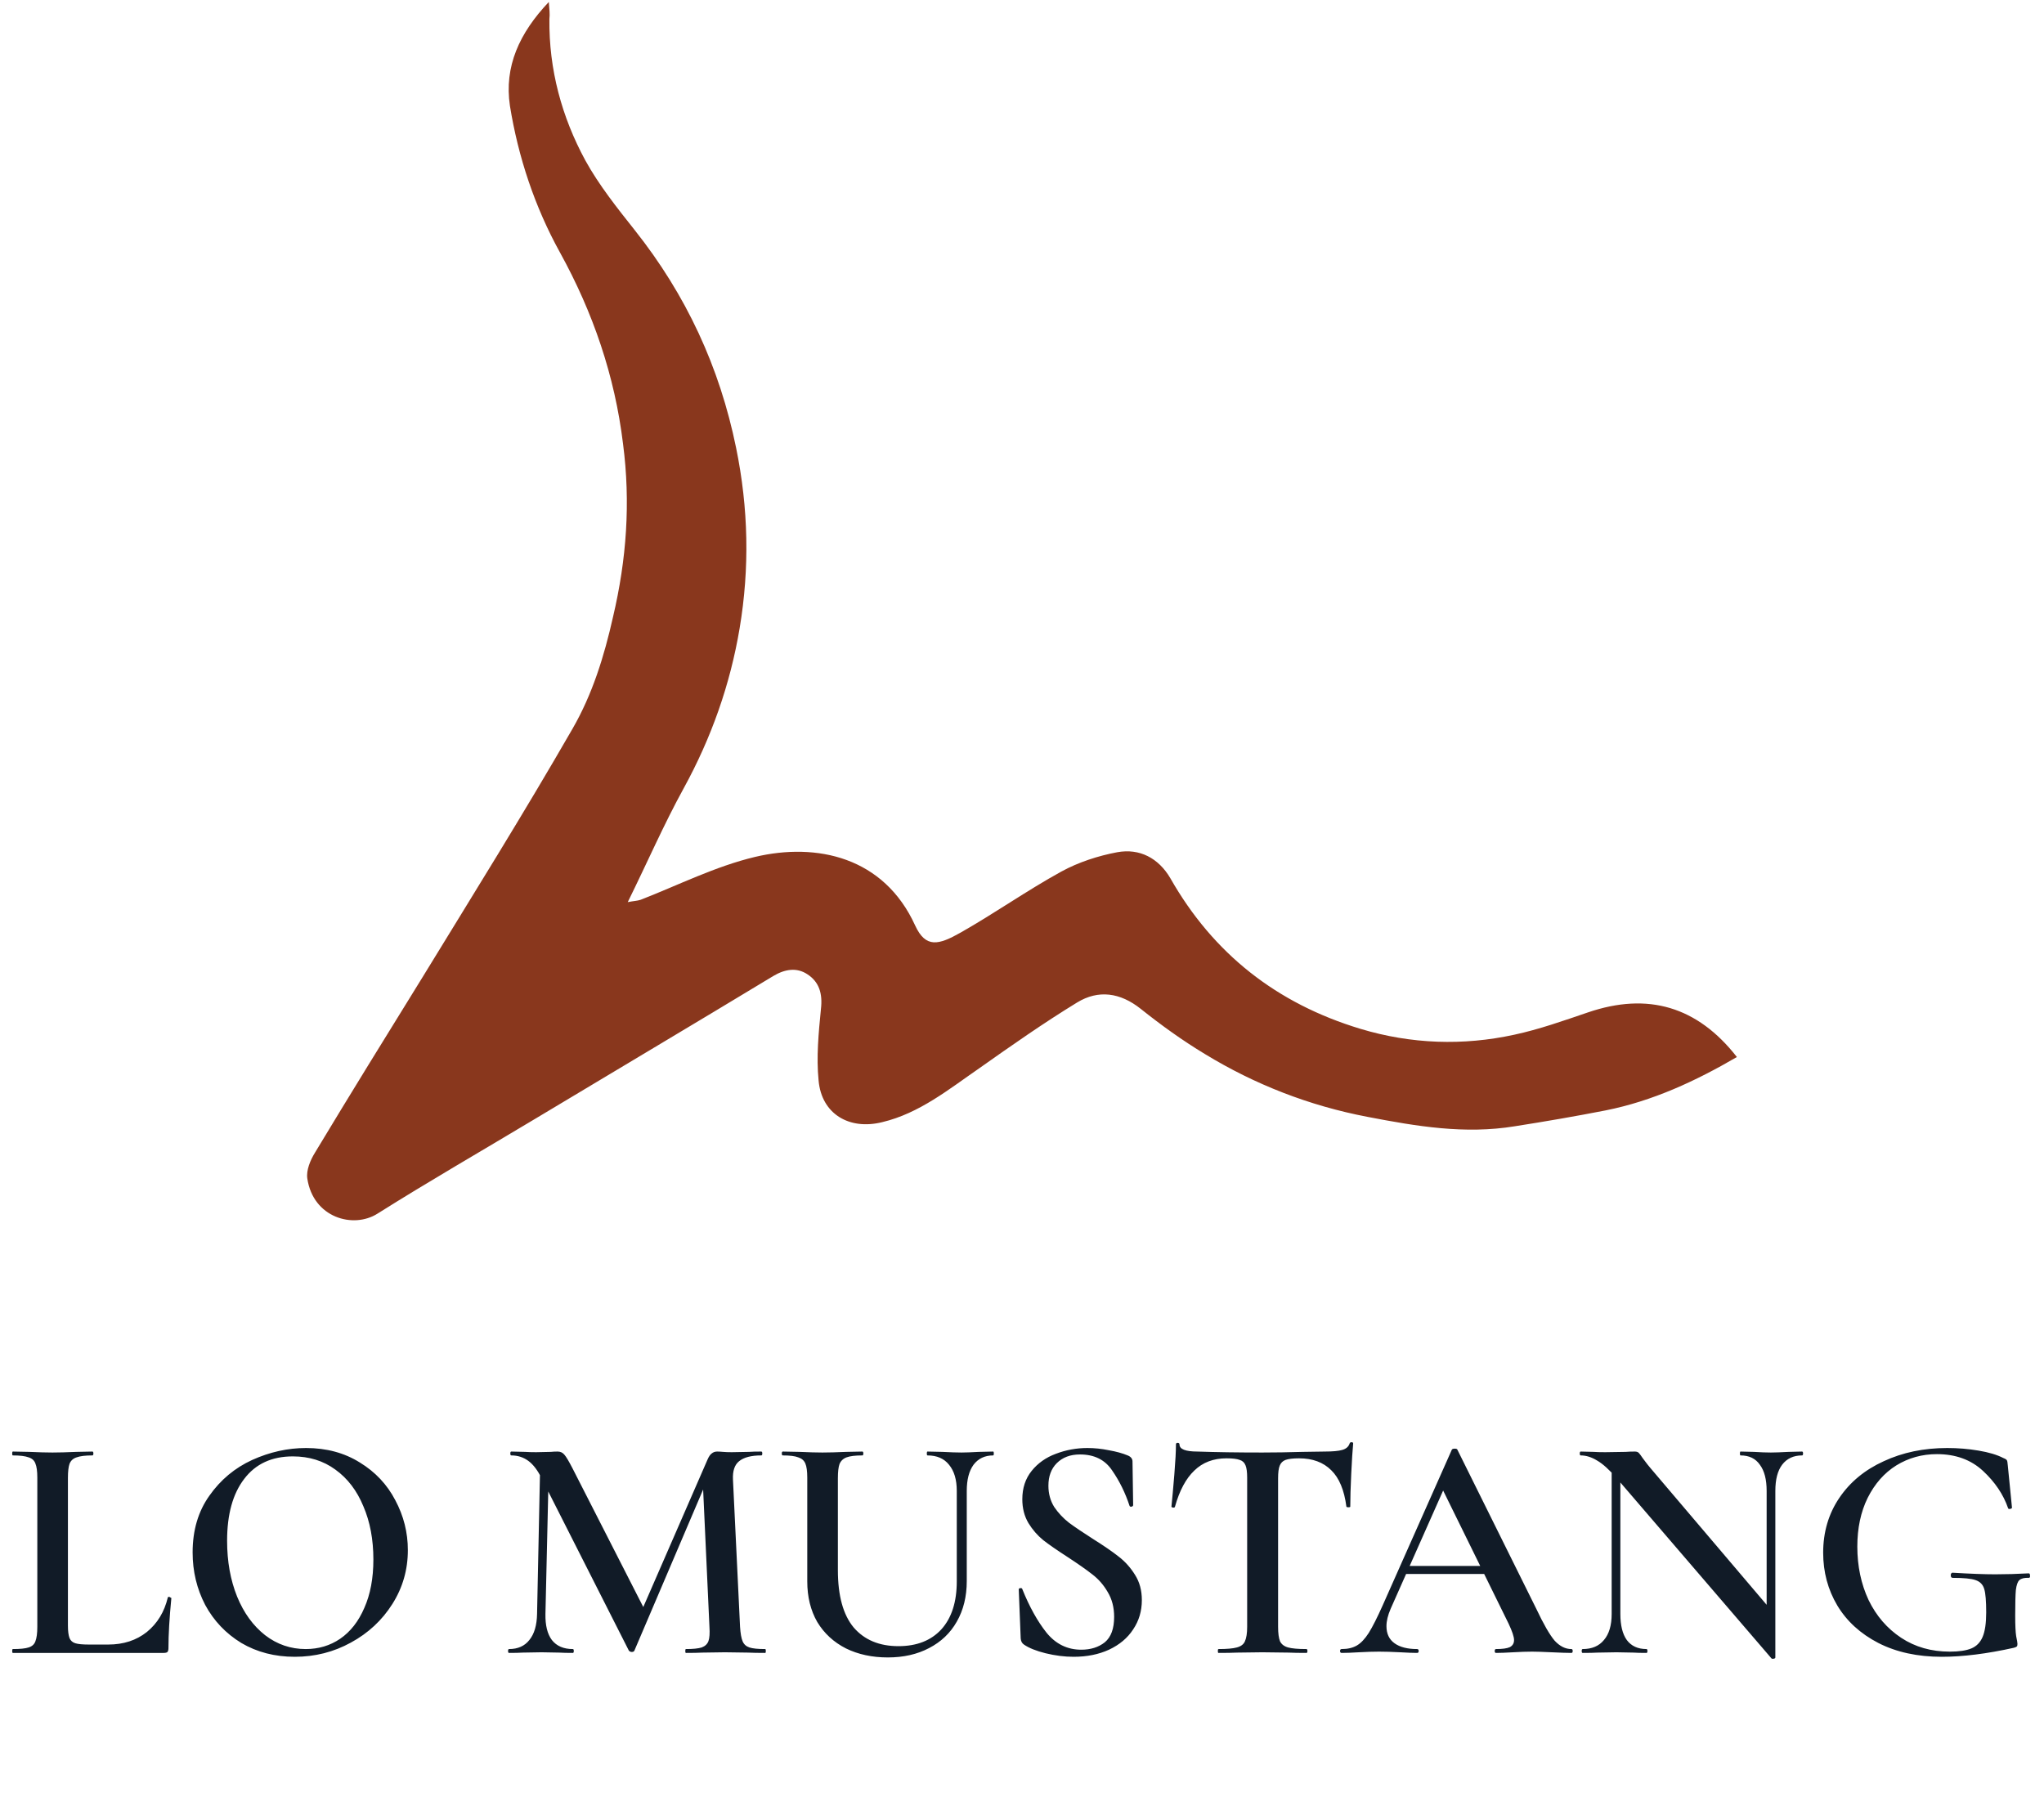 <svg width="406" height="357" viewBox="0 0 406 357" fill="none" xmlns="http://www.w3.org/2000/svg">
<path d="M109.01 0.393C109.127 1.908 109.245 2.84 109.128 3.773C109.011 13.797 111.584 23.238 116.265 31.864C118.956 36.759 122.583 41.305 126.093 45.734C136.272 58.556 142.941 72.892 146.217 88.978C148.674 100.983 148.908 112.872 146.919 124.761C145.047 135.951 141.303 146.558 135.804 156.582C131.826 163.809 128.55 171.385 124.689 179.195C125.859 178.962 126.561 178.962 127.263 178.728C134.751 175.814 142.122 172.085 149.961 170.22C162.246 167.306 175.584 170.22 181.785 183.857C183.891 188.403 186.465 187.703 190.794 185.256C197.58 181.409 204.015 176.863 210.801 173.134C214.194 171.269 218.172 169.986 221.916 169.287C226.362 168.471 230.106 170.453 232.446 174.416C240.987 189.452 253.623 199.359 270.237 204.371C280.299 207.402 290.595 207.752 300.774 205.537C305.688 204.488 310.602 202.74 315.399 201.108C327.333 197.028 337.161 199.942 345 209.966C336.81 214.745 328.269 218.708 318.909 220.573C312.942 221.739 306.858 222.788 300.891 223.72C290.946 225.352 281.352 223.72 271.641 221.855C260.058 219.641 249.294 215.445 239.349 209.384C234.903 206.703 230.691 203.672 226.596 200.408C222.501 197.145 218.172 196.562 213.96 199.126C207.291 203.206 200.973 207.635 194.538 212.181C188.454 216.377 182.604 221.156 175.233 222.904C168.681 224.536 163.182 221.273 162.597 214.629C162.129 209.966 162.597 205.187 163.065 200.408C163.416 197.378 162.714 195.047 160.374 193.531C158.268 192.133 155.928 192.482 153.588 193.881C137.793 203.439 121.881 212.88 105.968 222.438C95.672 228.616 85.142 234.677 74.963 241.088C70.166 244.118 62.21 241.904 61.04 234.094C60.806 232.462 61.625 230.481 62.561 228.966C69.581 217.31 76.718 205.77 83.855 194.231C93.918 177.796 104.096 161.478 113.691 144.81C117.669 137.933 120.009 130.356 121.764 122.547C124.455 111.124 125.274 99.818 123.753 88.162C122.115 74.641 117.786 62.053 111.234 50.163C106.202 41.072 102.926 31.164 101.288 21.024C100.118 13.214 103.16 6.57 109.01 0.393Z" fill="#89371D"/>
<path d="M13.492 322.896C13.492 324.005 13.599 324.837 13.812 325.392C14.025 325.904 14.409 326.245 14.964 326.416C15.519 326.587 16.415 326.672 17.652 326.672H21.492C24.521 326.672 27.081 325.84 29.172 324.176C31.263 322.469 32.649 320.187 33.332 317.328C33.332 317.243 33.417 317.2 33.588 317.2C33.673 317.2 33.759 317.243 33.844 317.328C33.972 317.371 34.036 317.413 34.036 317.456C33.652 321.381 33.46 324.688 33.46 327.376C33.46 327.717 33.396 327.973 33.268 328.144C33.14 328.272 32.884 328.336 32.5 328.336H2.548C2.463 328.336 2.42 328.208 2.42 327.952C2.42 327.696 2.463 327.568 2.548 327.568C3.999 327.568 5.044 327.461 5.684 327.248C6.367 327.035 6.815 326.629 7.028 326.032C7.284 325.392 7.412 324.432 7.412 323.152V293.52C7.412 292.24 7.284 291.301 7.028 290.704C6.815 290.107 6.367 289.701 5.684 289.488C5.001 289.232 3.956 289.104 2.548 289.104C2.463 289.104 2.42 288.976 2.42 288.72C2.42 288.464 2.463 288.336 2.548 288.336L5.812 288.4C7.689 288.485 9.225 288.528 10.42 288.528C11.7 288.528 13.279 288.485 15.156 288.4L18.356 288.336C18.484 288.336 18.548 288.464 18.548 288.72C18.548 288.976 18.484 289.104 18.356 289.104C16.948 289.104 15.903 289.232 15.22 289.488C14.537 289.701 14.068 290.128 13.812 290.768C13.599 291.365 13.492 292.304 13.492 293.584V322.896ZM58.549 329.104C54.581 329.104 51.04 328.187 47.925 326.352C44.853 324.475 42.464 321.957 40.757 318.8C39.093 315.6 38.261 312.123 38.261 308.368C38.261 303.973 39.37 300.219 41.589 297.104C43.808 293.947 46.645 291.579 50.101 290C53.6 288.421 57.162 287.632 60.789 287.632C64.842 287.632 68.405 288.592 71.477 290.512C74.549 292.389 76.896 294.885 78.517 298C80.181 301.115 81.013 304.421 81.013 307.92C81.013 311.803 79.989 315.365 77.941 318.608C75.893 321.851 73.141 324.411 69.685 326.288C66.272 328.165 62.56 329.104 58.549 329.104ZM60.725 327.568C63.285 327.568 65.568 326.885 67.573 325.52C69.621 324.112 71.221 322.064 72.373 319.376C73.568 316.688 74.165 313.488 74.165 309.776C74.165 305.808 73.504 302.288 72.181 299.216C70.901 296.101 69.045 293.669 66.613 291.92C64.224 290.171 61.408 289.296 58.165 289.296C53.984 289.296 50.762 290.789 48.501 293.776C46.24 296.72 45.109 300.816 45.109 306.064C45.109 310.16 45.77 313.851 47.093 317.136C48.416 320.379 50.272 322.939 52.661 324.816C55.05 326.651 57.738 327.568 60.725 327.568ZM107.317 289.808L109.045 289.936L108.341 320.592C108.298 322.853 108.725 324.581 109.621 325.776C110.56 326.971 111.946 327.568 113.781 327.568C113.909 327.568 113.973 327.696 113.973 327.952C113.973 328.208 113.909 328.336 113.781 328.336C112.629 328.336 111.733 328.315 111.093 328.272L107.573 328.208L103.797 328.272C103.157 328.315 102.261 328.336 101.109 328.336C100.981 328.336 100.917 328.208 100.917 327.952C100.917 327.696 100.981 327.568 101.109 327.568C102.858 327.568 104.202 326.971 105.141 325.776C106.122 324.581 106.634 322.853 106.677 320.592L107.317 289.808ZM151.989 327.568C152.074 327.568 152.117 327.696 152.117 327.952C152.117 328.208 152.074 328.336 151.989 328.336C150.581 328.336 149.45 328.315 148.597 328.272L143.989 328.208L139.509 328.272C138.741 328.315 137.653 328.336 136.245 328.336C136.16 328.336 136.117 328.208 136.117 327.952C136.117 327.696 136.16 327.568 136.245 327.568C137.653 327.568 138.698 327.461 139.381 327.248C140.064 326.992 140.512 326.565 140.725 325.968C140.938 325.371 141.002 324.432 140.917 323.152L139.573 293.904L142.389 289.488L126.005 327.888C125.92 328.059 125.749 328.144 125.493 328.144C125.28 328.144 125.088 328.059 124.917 327.888L107.573 293.648C106.805 292.069 105.93 290.917 104.949 290.192C103.968 289.467 102.837 289.104 101.557 289.104C101.429 289.104 101.365 288.976 101.365 288.72C101.365 288.464 101.429 288.336 101.557 288.336L104.309 288.4C104.864 288.443 105.589 288.464 106.485 288.464L109.429 288.4C109.813 288.357 110.261 288.336 110.773 288.336C111.328 288.336 111.776 288.549 112.117 288.976C112.458 289.36 112.992 290.256 113.717 291.664L128.117 319.888L125.365 324.752L140.533 289.936C140.789 289.339 141.066 288.933 141.365 288.72C141.664 288.464 142.026 288.336 142.453 288.336C142.752 288.336 143.136 288.357 143.605 288.4C144.074 288.443 144.65 288.464 145.333 288.464L148.789 288.4C149.344 288.357 150.154 288.336 151.221 288.336C151.349 288.336 151.413 288.464 151.413 288.72C151.413 288.976 151.349 289.104 151.221 289.104C149.216 289.104 147.744 289.488 146.805 290.256C145.909 290.981 145.504 292.197 145.589 293.904L146.997 323.152C147.082 324.475 147.253 325.435 147.509 326.032C147.765 326.629 148.213 327.035 148.853 327.248C149.493 327.461 150.538 327.568 151.989 327.568ZM190.044 296.144C190.044 293.925 189.532 292.197 188.508 290.96C187.527 289.723 186.097 289.104 184.22 289.104C184.135 289.104 184.092 288.976 184.092 288.72C184.092 288.464 184.135 288.336 184.22 288.336L187.164 288.4C188.785 288.485 190.065 288.528 191.004 288.528C191.772 288.528 192.924 288.485 194.46 288.4L197.276 288.336C197.361 288.336 197.404 288.464 197.404 288.72C197.404 288.976 197.361 289.104 197.276 289.104C195.612 289.104 194.311 289.723 193.372 290.96C192.476 292.197 192.028 293.925 192.028 296.144V314.064C192.028 317.136 191.367 319.824 190.044 322.128C188.764 324.389 186.929 326.139 184.54 327.376C182.193 328.613 179.463 329.232 176.348 329.232C173.233 329.232 170.46 328.635 168.028 327.44C165.596 326.203 163.697 324.453 162.332 322.192C161.009 319.888 160.348 317.2 160.348 314.128V293.52C160.348 292.24 160.22 291.301 159.964 290.704C159.708 290.107 159.239 289.701 158.556 289.488C157.916 289.232 156.892 289.104 155.484 289.104C155.356 289.104 155.292 288.976 155.292 288.72C155.292 288.464 155.356 288.336 155.484 288.336L158.812 288.4C160.689 288.485 162.204 288.528 163.356 288.528C164.636 288.528 166.215 288.485 168.092 288.4L171.292 288.336C171.42 288.336 171.484 288.464 171.484 288.72C171.484 288.976 171.42 289.104 171.292 289.104C169.884 289.104 168.839 289.232 168.156 289.488C167.473 289.744 167.004 290.192 166.748 290.832C166.535 291.429 166.428 292.368 166.428 293.648V311.888C166.428 316.965 167.473 320.763 169.564 323.28C171.697 325.755 174.663 326.992 178.46 326.992C182.087 326.992 184.924 325.883 186.972 323.664C189.02 321.403 190.044 318.224 190.044 314.128V296.144ZM208.246 295.12C208.246 296.699 208.63 298.107 209.398 299.344C210.209 300.539 211.19 301.584 212.342 302.48C213.494 303.333 215.073 304.4 217.078 305.68C219.254 307.045 220.961 308.219 222.198 309.2C223.478 310.181 224.566 311.397 225.462 312.848C226.358 314.256 226.806 315.92 226.806 317.84C226.806 320.016 226.23 321.957 225.078 323.664C223.969 325.371 222.369 326.715 220.278 327.696C218.23 328.635 215.883 329.104 213.238 329.104C211.446 329.104 209.59 328.869 207.67 328.4C205.793 327.931 204.363 327.355 203.382 326.672C202.998 326.416 202.785 326.011 202.742 325.456L202.358 315.792V315.728C202.358 315.557 202.465 315.472 202.678 315.472C202.891 315.429 203.019 315.493 203.062 315.664C204.47 319.163 206.07 322.043 207.862 324.304C209.697 326.565 212.001 327.696 214.774 327.696C216.651 327.696 218.209 327.205 219.446 326.224C220.683 325.2 221.302 323.515 221.302 321.168C221.302 319.291 220.875 317.648 220.022 316.24C219.211 314.832 218.187 313.659 216.95 312.72C215.755 311.781 214.113 310.629 212.022 309.264C209.974 307.941 208.374 306.832 207.222 305.936C206.07 304.997 205.089 303.867 204.278 302.544C203.467 301.179 203.062 299.6 203.062 297.808C203.062 295.589 203.681 293.712 204.918 292.176C206.155 290.64 207.755 289.509 209.718 288.784C211.723 288.016 213.814 287.632 215.99 287.632C217.398 287.632 218.827 287.781 220.278 288.08C221.729 288.336 222.966 288.677 223.99 289.104C224.63 289.36 224.95 289.765 224.95 290.32L225.078 298.96C225.078 299.131 224.971 299.237 224.758 299.28C224.587 299.323 224.459 299.28 224.374 299.152C223.521 296.549 222.369 294.203 220.918 292.112C219.51 289.979 217.377 288.912 214.518 288.912C212.598 288.912 211.062 289.488 209.91 290.64C208.801 291.749 208.246 293.243 208.246 295.12ZM243.628 289.68C241.025 289.68 238.892 290.491 237.228 292.112C235.564 293.691 234.284 296.08 233.388 299.28C233.388 299.408 233.26 299.472 233.004 299.472C232.79 299.429 232.684 299.365 232.684 299.28C232.854 297.616 233.046 295.483 233.26 292.88C233.473 290.235 233.58 288.251 233.58 286.928C233.58 286.715 233.686 286.608 233.9 286.608C234.156 286.608 234.284 286.715 234.284 286.928C234.284 287.867 235.478 288.336 237.868 288.336C241.537 288.464 245.825 288.528 250.732 288.528C253.249 288.528 255.916 288.485 258.732 288.4L263.083 288.336C264.705 288.336 265.878 288.229 266.604 288.016C267.372 287.803 267.862 287.376 268.076 286.736C268.118 286.565 268.246 286.48 268.46 286.48C268.673 286.48 268.78 286.565 268.78 286.736C268.652 288.059 268.524 290.064 268.396 292.752C268.268 295.44 268.204 297.616 268.204 299.28C268.204 299.365 268.076 299.408 267.819 299.408C267.606 299.408 267.478 299.365 267.436 299.28C267.009 295.995 266.006 293.584 264.428 292.048C262.849 290.469 260.716 289.68 258.028 289.68C256.833 289.68 255.937 289.787 255.34 290C254.785 290.213 254.401 290.597 254.188 291.152C253.974 291.664 253.868 292.496 253.868 293.648V323.152C253.868 324.432 253.996 325.392 254.252 326.032C254.55 326.629 255.084 327.035 255.852 327.248C256.62 327.461 257.836 327.568 259.5 327.568C259.628 327.568 259.692 327.696 259.692 327.952C259.692 328.208 259.628 328.336 259.5 328.336C258.006 328.336 256.833 328.315 255.98 328.272L250.732 328.208L245.74 328.272C244.844 328.315 243.606 328.336 242.028 328.336C241.942 328.336 241.9 328.208 241.9 327.952C241.9 327.696 241.942 327.568 242.028 327.568C243.692 327.568 244.908 327.461 245.676 327.248C246.486 327.035 247.02 326.629 247.276 326.032C247.574 325.392 247.724 324.432 247.724 323.152V293.52C247.724 292.411 247.617 291.6 247.404 291.088C247.19 290.533 246.806 290.171 246.252 290C245.697 289.787 244.822 289.68 243.628 289.68ZM278.913 311.056H296.833L297.281 312.656H278.081L278.913 311.056ZM312.129 327.568C312.3 327.568 312.385 327.696 312.385 327.952C312.385 328.208 312.3 328.336 312.129 328.336C311.318 328.336 310.017 328.293 308.225 328.208C306.433 328.123 305.132 328.08 304.321 328.08C303.254 328.08 301.996 328.123 300.545 328.208C299.094 328.293 297.964 328.336 297.153 328.336C296.982 328.336 296.897 328.208 296.897 327.952C296.897 327.696 296.982 327.568 297.153 327.568C298.433 327.568 299.35 327.44 299.905 327.184C300.46 326.885 300.737 326.416 300.737 325.776C300.737 325.136 300.374 324.048 299.649 322.512L286.273 295.312L288.897 291.024L276.225 319.568C275.67 320.848 275.393 322 275.393 323.024C275.393 324.517 275.926 325.648 276.993 326.416C278.06 327.184 279.553 327.568 281.473 327.568C281.686 327.568 281.793 327.696 281.793 327.952C281.793 328.208 281.686 328.336 281.473 328.336C280.705 328.336 279.596 328.293 278.145 328.208C276.524 328.123 275.116 328.08 273.921 328.08C272.769 328.08 271.425 328.123 269.889 328.208C268.524 328.293 267.393 328.336 266.497 328.336C266.284 328.336 266.177 328.208 266.177 327.952C266.177 327.696 266.284 327.568 266.497 327.568C267.692 327.568 268.694 327.333 269.505 326.864C270.316 326.395 271.105 325.563 271.873 324.368C272.641 323.131 273.558 321.317 274.625 318.928L288.385 287.952C288.47 287.824 288.662 287.76 288.961 287.76C289.26 287.76 289.43 287.824 289.473 287.952L305.153 319.568C306.604 322.64 307.82 324.752 308.801 325.904C309.825 327.013 310.934 327.568 312.129 327.568ZM320.125 289.808L321.853 289.936V320.592C321.853 322.853 322.28 324.581 323.133 325.776C324.029 326.971 325.33 327.568 327.037 327.568C327.165 327.568 327.229 327.696 327.229 327.952C327.229 328.208 327.165 328.336 327.037 328.336C325.928 328.336 325.074 328.315 324.477 328.272L321.085 328.208L317.309 328.272C316.626 328.315 315.645 328.336 314.365 328.336C314.237 328.336 314.173 328.208 314.173 327.952C314.173 327.696 314.237 327.568 314.365 327.568C316.2 327.568 317.608 326.971 318.589 325.776C319.613 324.581 320.125 322.853 320.125 320.592V289.808ZM352.637 329.232C352.637 329.36 352.53 329.445 352.317 329.488C352.104 329.531 351.954 329.509 351.869 329.424L321.085 293.584C319.634 291.92 318.354 290.768 317.245 290.128C316.136 289.445 315.048 289.104 313.981 289.104C313.853 289.104 313.789 288.976 313.789 288.72C313.789 288.464 313.853 288.336 313.981 288.336L316.541 288.4C317.053 288.443 317.821 288.464 318.845 288.464L322.941 288.4C323.453 288.357 324.05 288.336 324.733 288.336C325.074 288.336 325.33 288.421 325.501 288.592C325.672 288.763 325.928 289.104 326.269 289.616C326.994 290.597 327.528 291.28 327.869 291.664L352.125 320.208L352.637 329.232ZM352.637 329.232L350.909 327.312V296.144C350.909 293.883 350.461 292.155 349.565 290.96C348.712 289.723 347.432 289.104 345.725 289.104C345.64 289.104 345.597 288.976 345.597 288.72C345.597 288.464 345.64 288.336 345.725 288.336L348.349 288.4C349.714 288.485 350.845 288.528 351.741 288.528C352.552 288.528 353.725 288.485 355.261 288.4L357.949 288.336C358.077 288.336 358.141 288.464 358.141 288.72C358.141 288.976 358.077 289.104 357.949 289.104C356.242 289.104 354.92 289.723 353.981 290.96C353.085 292.155 352.637 293.883 352.637 296.144V329.232ZM385.688 329.104C380.867 329.104 376.664 328.187 373.08 326.352C369.539 324.517 366.829 322.043 364.952 318.928C363.075 315.771 362.136 312.272 362.136 308.432C362.136 304.336 363.203 300.709 365.336 297.552C367.469 294.395 370.413 291.963 374.168 290.256C377.923 288.507 382.125 287.632 386.776 287.632C388.909 287.632 390.979 287.803 392.984 288.144C395.032 288.485 396.675 288.976 397.912 289.616C398.339 289.787 398.573 289.936 398.616 290.064C398.701 290.149 398.765 290.491 398.808 291.088L399.64 299.472C399.64 299.6 399.512 299.685 399.256 299.728C399.043 299.771 398.915 299.728 398.872 299.6C397.933 296.869 396.269 294.395 393.88 292.176C391.491 289.957 388.44 288.848 384.728 288.848C381.784 288.848 379.096 289.595 376.664 291.088C374.275 292.581 372.376 294.736 370.968 297.552C369.603 300.325 368.92 303.547 368.92 307.216C368.92 311.099 369.667 314.64 371.16 317.84C372.696 320.997 374.851 323.493 377.624 325.328C380.397 327.163 383.619 328.08 387.288 328.08C389.123 328.08 390.552 327.867 391.576 327.44C392.6 327.013 393.347 326.245 393.816 325.136C394.285 324.027 394.52 322.405 394.52 320.272C394.52 318.053 394.392 316.517 394.136 315.664C393.88 314.768 393.304 314.171 392.408 313.872C391.555 313.573 390.04 313.424 387.864 313.424C387.608 313.424 387.48 313.253 387.48 312.912C387.48 312.784 387.501 312.677 387.544 312.592C387.629 312.464 387.715 312.4 387.8 312.4C391.341 312.613 394.179 312.72 396.312 312.72C398.445 312.72 400.664 312.656 402.968 312.528C403.139 312.528 403.224 312.677 403.224 312.976C403.267 313.275 403.181 313.424 402.968 313.424C402.115 313.381 401.496 313.531 401.112 313.872C400.771 314.171 400.536 314.832 400.408 315.856C400.323 316.837 400.28 318.523 400.28 320.912C400.28 322.832 400.344 324.197 400.472 325.008C400.643 325.819 400.728 326.331 400.728 326.544C400.728 326.8 400.685 326.971 400.6 327.056C400.515 327.141 400.323 327.227 400.024 327.312C394.648 328.507 389.869 329.104 385.688 329.104Z" fill="#111B27"/>
</svg>

